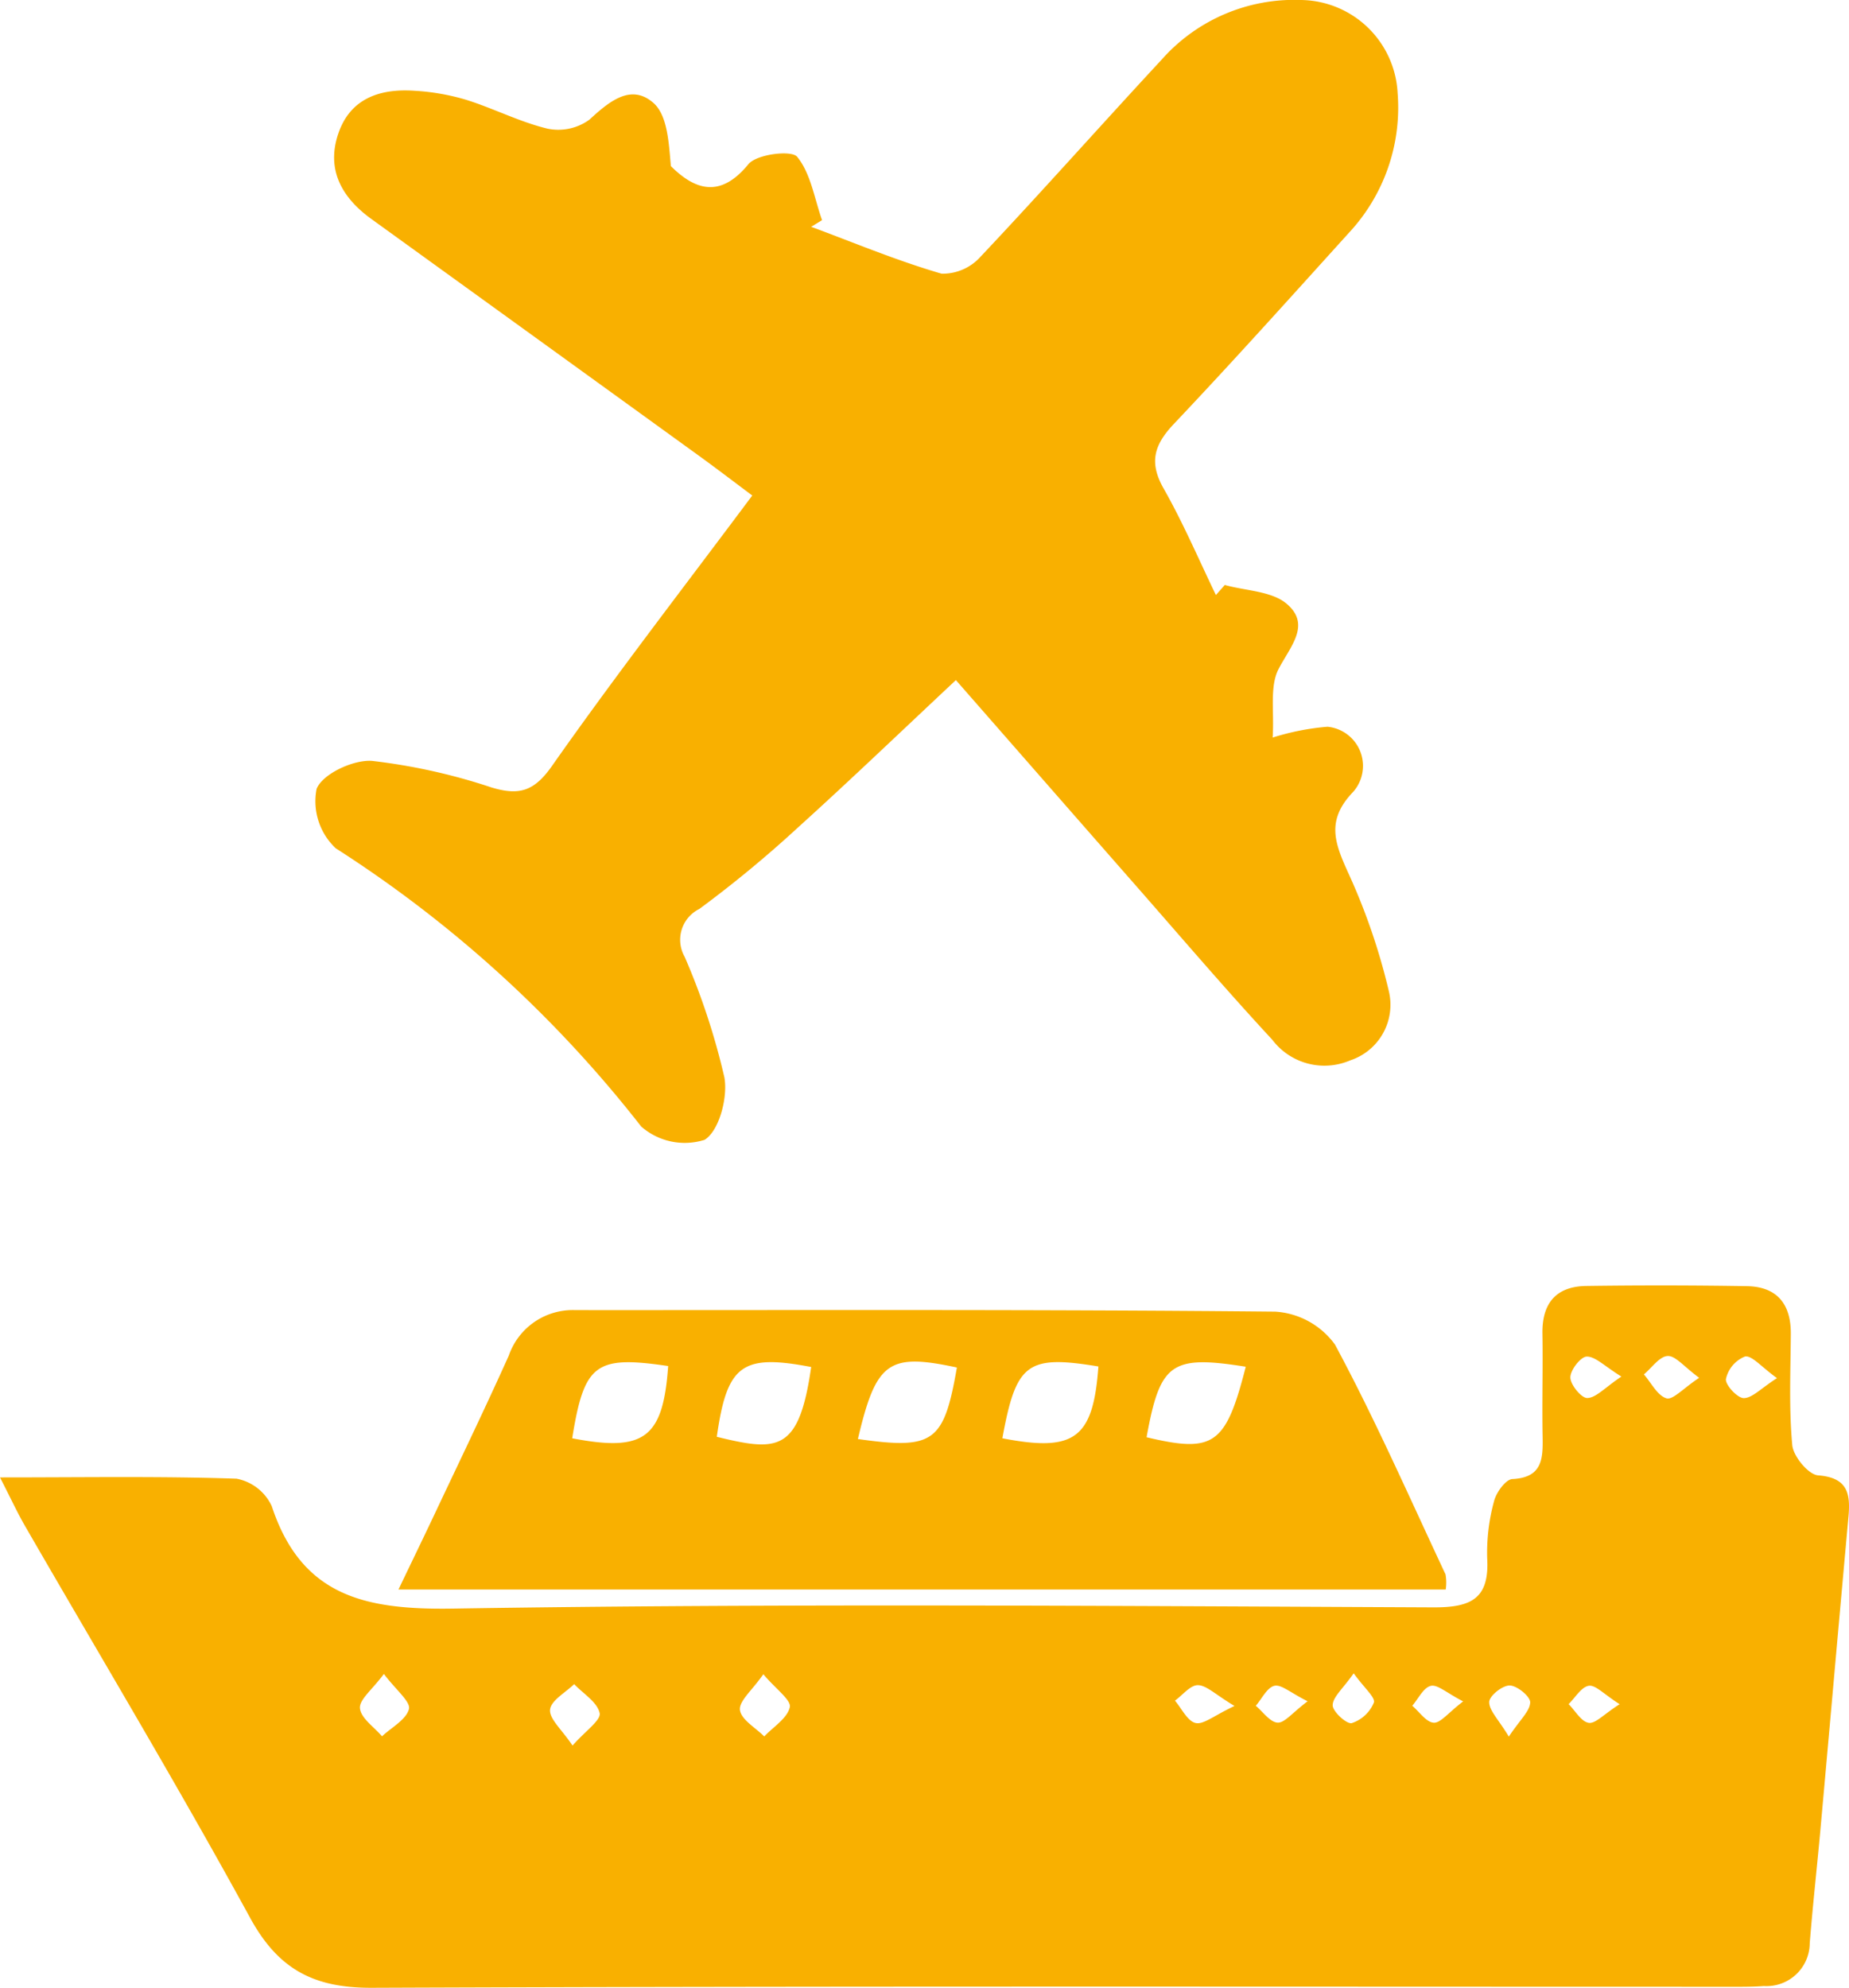 <svg id="Groupe_172" data-name="Groupe 172" xmlns="http://www.w3.org/2000/svg" xmlns:xlink="http://www.w3.org/1999/xlink" width="107.512" height="115.585" viewBox="0 0 107.512 115.585">
  <defs>
    <clipPath id="clip-path">
      <rect id="Rectangle_72" data-name="Rectangle 72" width="107.512" height="115.585" fill="#f9b000"/>
    </clipPath>
  </defs>
  <g id="Groupe_172-2" data-name="Groupe 172" clip-path="url(#clip-path)">
    <path id="Tracé_1039" data-name="Tracé 1039" d="M0,85.908c5,0,9.38-.075,13.753.074A2.837,2.837,0,0,1,15.8,87.576c1.737,5.268,5.464,6.039,10.546,5.959,18.994-.3,38-.154,56.994-.071,2.211.01,3.271-.507,3.134-2.861a11.354,11.354,0,0,1,.4-3.317c.124-.5.674-1.262,1.062-1.282,1.757-.087,1.784-1.185,1.761-2.473-.037-1.995.023-3.991-.01-5.986-.029-1.764.793-2.744,2.548-2.769q4.668-.066,9.338.011c1.756.03,2.569,1.04,2.556,2.782-.015,2.155-.114,4.321.084,6.459.061.657.938,1.717,1.5,1.76,1.747.134,1.888,1.083,1.766,2.426-.549,6.036-1.078,12.074-1.623,18.111-.2,2.224-.45,4.443-.627,6.668a2.512,2.512,0,0,1-2.669,2.49c-.715.055-1.436.044-2.154.044-26.263,0-52.526-.044-78.788.058-3.357.012-5.43-1.059-7.071-4.061-4.209-7.7-8.729-15.23-13.116-22.834C1.01,87.958.656,87.187,0,85.908M44.383,97.356c-.655.939-1.42,1.557-1.358,2.075.069.562.908,1.03,1.412,1.538.529-.557,1.34-1.051,1.487-1.7.093-.409-.8-1.044-1.541-1.917m-22.062-.015c-.675.911-1.437,1.489-1.391,1.994.053.578.824,1.09,1.282,1.631.556-.519,1.4-.962,1.566-1.584.11-.422-.743-1.1-1.457-2.041M33.29,101.5c.749-.851,1.664-1.475,1.577-1.888-.134-.637-.954-1.13-1.483-1.684-.5.491-1.346.947-1.4,1.483s.682,1.155,1.307,2.089M98.8,80.116c-.889-.652-1.379-1.292-1.834-1.268-.477.025-.921.687-1.38,1.07.429.492.783,1.23,1.313,1.391.365.111.973-.578,1.9-1.193m-4.523-.073c-1-.619-1.516-1.172-2.016-1.161-.35.007-.956.789-.949,1.217s.642,1.2.984,1.193c.506-.014,1-.586,1.981-1.249m9.049.091c-.917-.657-1.456-1.33-1.86-1.257a1.841,1.841,0,0,0-1.108,1.305c-.056.33.66,1.112,1.034,1.115.493,0,.991-.558,1.934-1.163M71.785,99.2c-1.134-.68-1.633-1.207-2.138-1.212-.44,0-.885.58-1.328.9.393.459.722,1.189,1.2,1.3.455.107,1.061-.428,2.269-.993M78.711,97.3c-.63.9-1.214,1.375-1.221,1.858,0,.368.818,1.111,1.109,1.038A2.111,2.111,0,0,0,79.886,99c.1-.289-.554-.844-1.175-1.7m9.022,3.678c.662-.994,1.229-1.485,1.241-1.99.008-.343-.757-.971-1.186-.981s-1.184.6-1.194.953c-.016.495.529,1.007,1.139,2.018m-11.7-2.053c-.994-.495-1.529-.99-1.93-.9-.428.1-.728.751-1.084,1.162.421.351.827.953,1.267.98.407.024.851-.569,1.747-1.243m9.04.006c-.967-.5-1.5-1-1.879-.9-.427.1-.723.747-1.076,1.155.413.353.809.955,1.245.986.395.029.834-.567,1.71-1.237m9.1.159c-.914-.58-1.4-1.129-1.789-1.069-.435.066-.787.686-1.174,1.066.385.387.731,1.02,1.167,1.089.39.062.878-.5,1.8-1.086" transform="translate(0 0)" fill="#f9b000"/>
    <path id="Tracé_1040" data-name="Tracé 1040" d="M71.217,34.015c1.227.344,2.742.353,3.614,1.107,1.4,1.209.211,2.448-.48,3.765-.536,1.02-.253,2.471-.351,4a14.518,14.518,0,0,1,3.19-.629,2.287,2.287,0,0,1,1.494,3.785C77.1,47.689,77.6,49,78.382,50.727a36.638,36.638,0,0,1,2.372,6.9,3.405,3.405,0,0,1-2.247,4.032,3.8,3.8,0,0,1-4.528-1.2c-2.71-2.925-5.3-5.961-7.93-8.959-3.566-4.065-7.124-8.135-10.468-11.954-3.16,2.96-6.139,5.818-9.2,8.587a68.508,68.508,0,0,1-5.717,4.72,2,2,0,0,0-.855,2.78,40.327,40.327,0,0,1,2.308,7c.218,1.166-.3,3.128-1.15,3.646a3.838,3.838,0,0,1-3.683-.774A71.216,71.216,0,0,0,19.521,49.325a3.753,3.753,0,0,1-1.111-3.457c.351-.871,2.145-1.709,3.23-1.623a34.382,34.382,0,0,1,6.96,1.55c1.6.475,2.464.214,3.5-1.263,3.7-5.268,7.648-10.368,11.641-15.719-.889-.664-2.009-1.522-3.153-2.35q-9.5-6.873-19.006-13.738c-1.7-1.231-2.628-2.856-1.91-4.961.7-2.054,2.432-2.62,4.416-2.487a13.076,13.076,0,0,1,3.021.527c1.593.5,3.106,1.286,4.719,1.675a3.076,3.076,0,0,0,2.443-.52c1.151-1.059,2.409-2.109,3.709-.987.833.718.907,2.315,1.029,3.688,1.323,1.308,2.818,1.958,4.506-.111.479-.586,2.51-.834,2.838-.431.793.975,1,2.425,1.447,3.683l-.632.387c2.521.936,5.01,1.98,7.586,2.727a2.965,2.965,0,0,0,2.272-1c3.558-3.771,7-7.655,10.525-11.453A10.283,10.283,0,0,1,75.641,0a5.7,5.7,0,0,1,5.625,5.417,10.68,10.68,0,0,1-2.83,8.118c-3.371,3.727-6.729,7.468-10.183,11.118-1.141,1.206-1.458,2.229-.594,3.749C68.793,30.4,69.7,32.526,70.7,34.6l.513-.58" transform="translate(0 0)" fill="#f9b000"/>
    <path id="Tracé_1041" data-name="Tracé 1041" d="M84.062,92.425H23.171c.812-1.7,1.491-3.093,2.154-4.5,1.429-3.03,2.888-6.047,4.259-9.1A3.935,3.935,0,0,1,33.45,76.18c13.566.007,27.134-.045,40.7.088a4.654,4.654,0,0,1,3.475,1.917c2.338,4.349,4.327,8.886,6.427,13.362a2.737,2.737,0,0,1,.011.878m-34.179-8.75c4.415.628,5,.191,5.755-4.158-3.976-.852-4.695-.35-5.755,4.158m8.4-.043c4.206.815,5.28.012,5.584-4.175-4.144-.683-4.786-.2-5.584,4.175m14.152-4.16c-4.343-.689-4.981-.221-5.767,4.1,3.911.928,4.606.452,5.767-4.1m-39.165,4.16c4.194.809,5.284-.011,5.58-4.2-4.232-.625-4.88-.137-5.58,4.2m8.408-.086c3.555.871,4.781.889,5.488-4.058-4.03-.77-4.894-.131-5.488,4.058" transform="translate(0 0)" fill="#f9b000"/>
  </g>
</svg>
